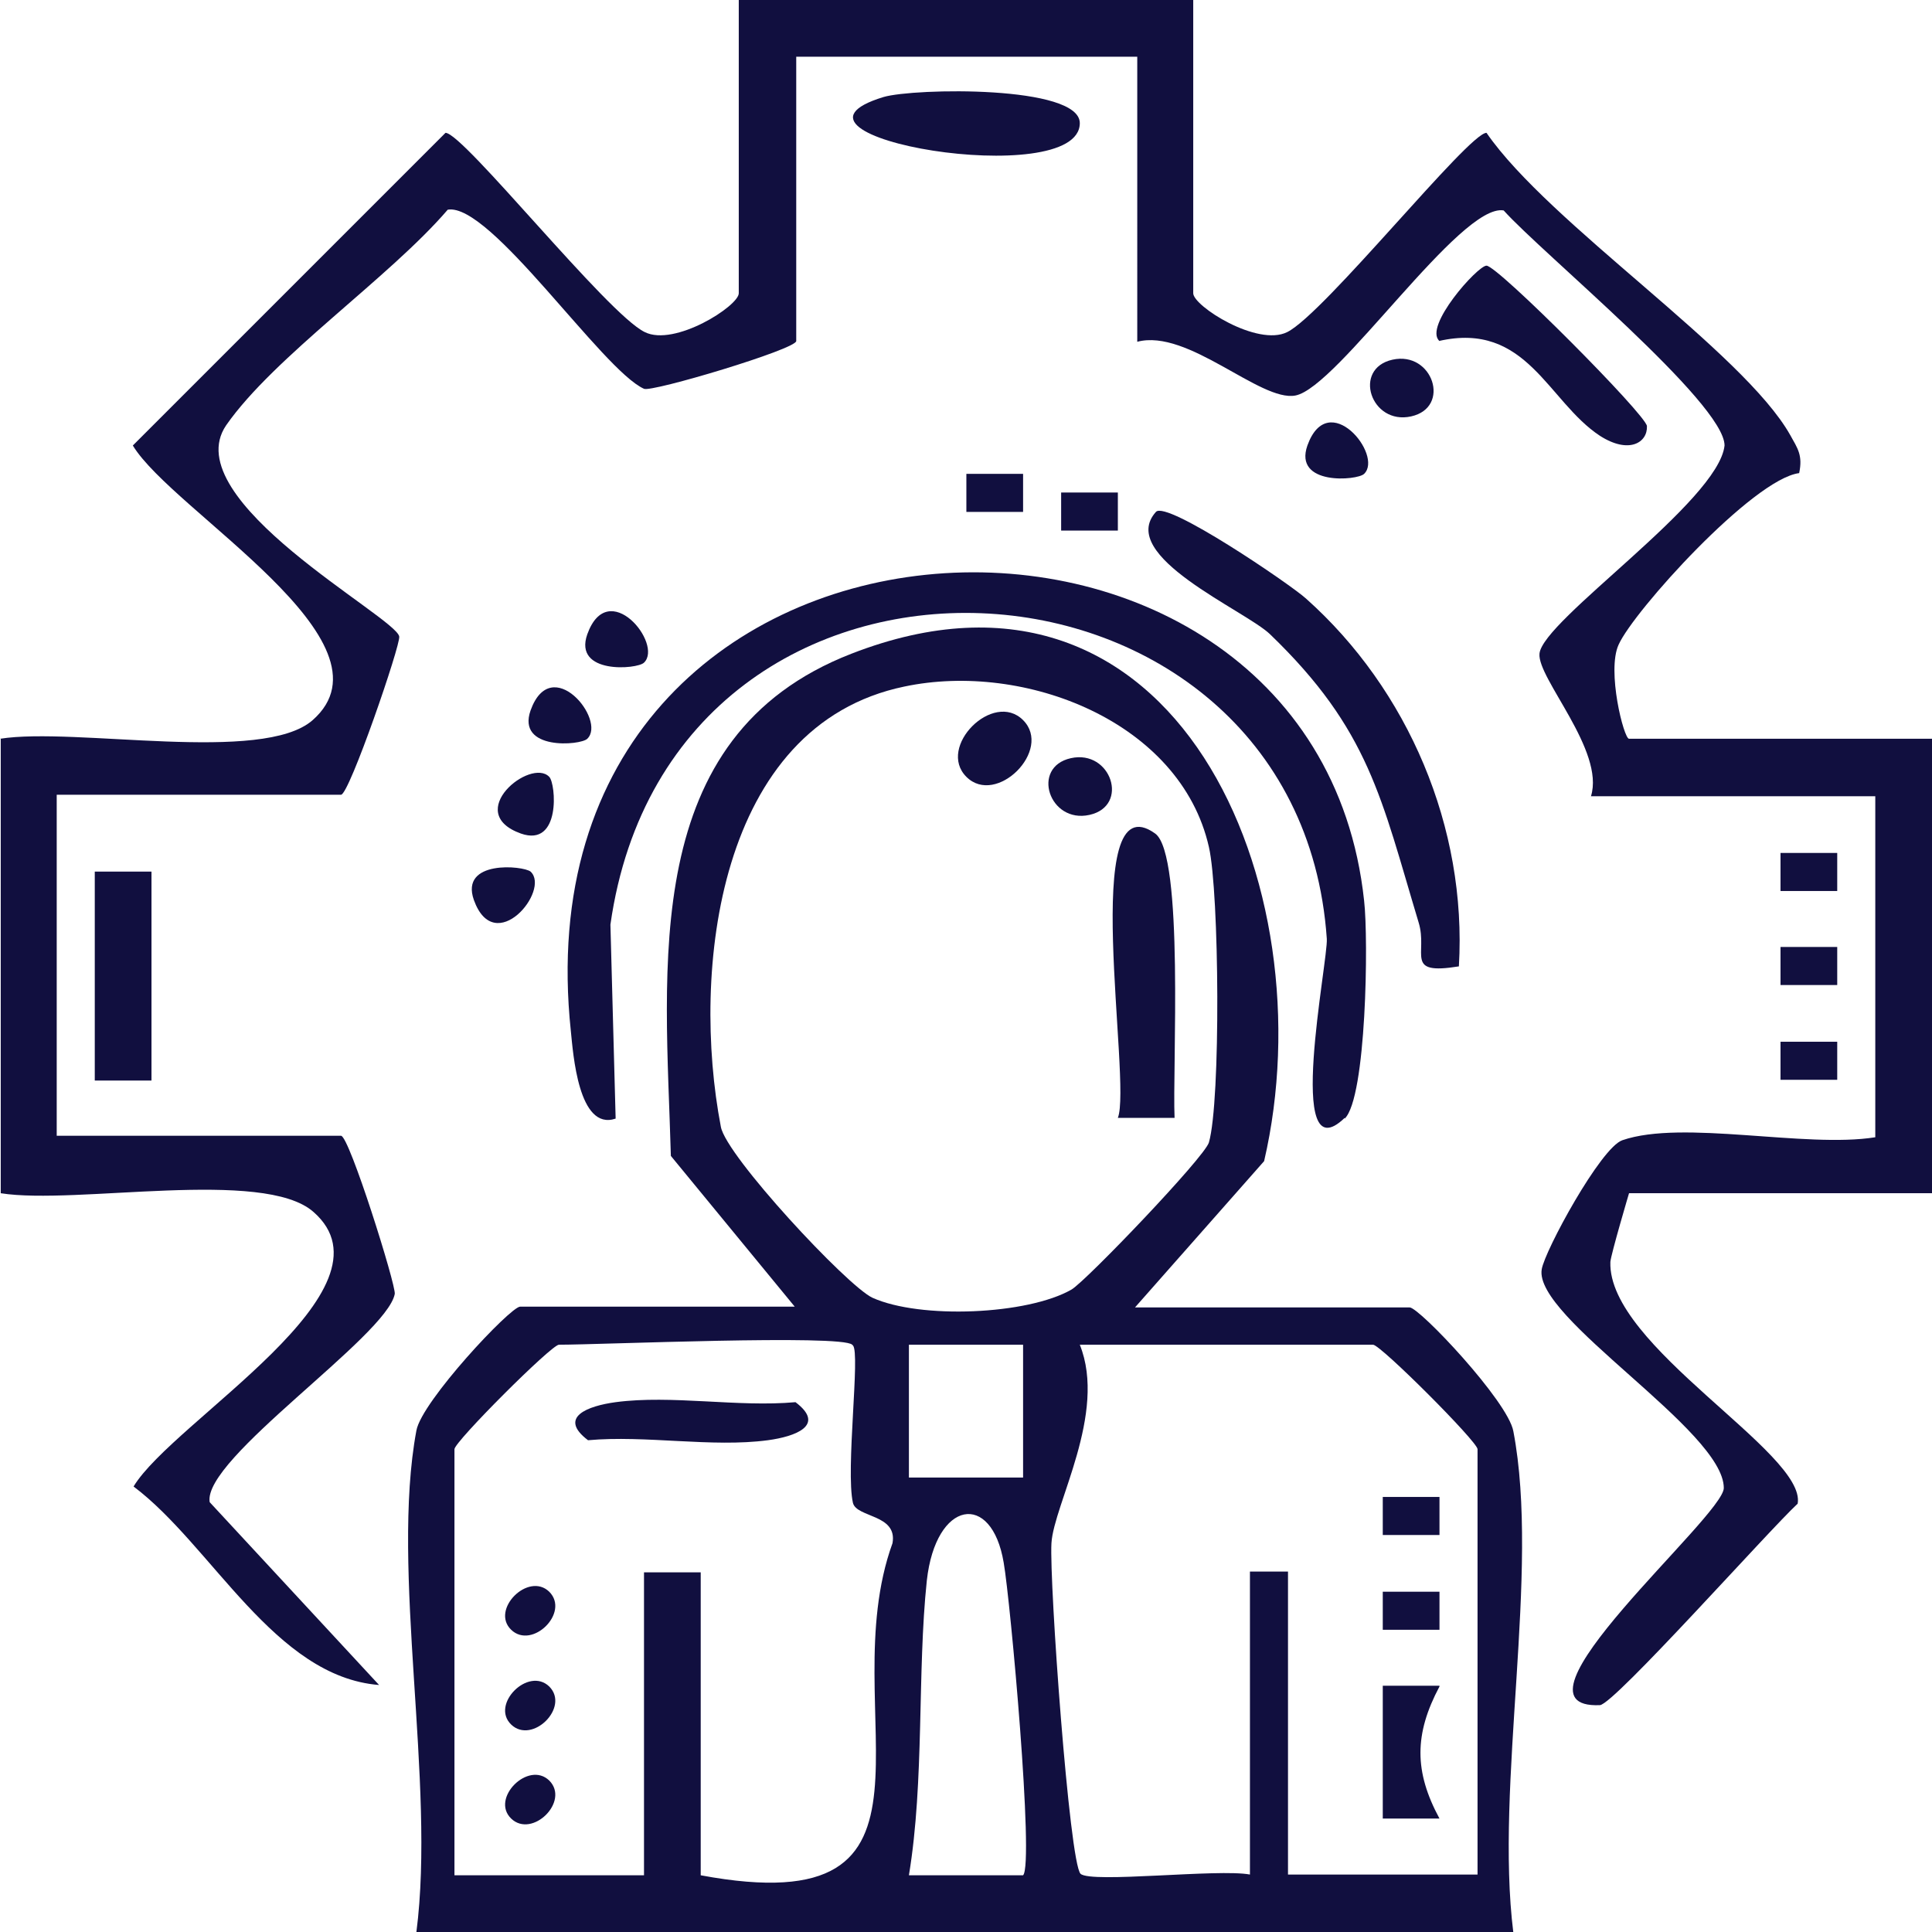 <?xml version="1.0" encoding="UTF-8"?>
<svg xmlns="http://www.w3.org/2000/svg" id="Layer_1" viewBox="0 0 25.89 25.89">
  <defs>
    <style>.cls-1{fill:#110f3f;}</style>
  </defs>
  <path class="cls-1" d="M0,9.9c1.01-.16,3.52.34,4.19-.25,1.19-1.05-1.88-2.8-2.41-3.68L5.97,1.78c.24,0,2.17,2.43,2.67,2.67.4.2,1.26-.35,1.26-.52V0h6.09v3.93c0,.17.86.72,1.26.52.5-.25,2.43-2.67,2.67-2.67.84,1.22,3.44,2.93,4.07,4.05.1.18.17.27.12.51-.62.08-2.22,1.85-2.42,2.3-.16.35.07,1.26.14,1.26h4.06v6.09h-4.06s-.24.81-.25.92c-.04,1.13,2.63,2.56,2.51,3.24-.38.35-2.46,2.69-2.65,2.7-1.39.06,1.66-2.53,1.66-2.91,0-.77-2.55-2.28-2.44-2.93.04-.25.79-1.63,1.08-1.73.81-.28,2.45.11,3.39-.04v-4.57h-3.81c.19-.61-.72-1.58-.69-1.91.04-.45,2.4-2.04,2.48-2.79,0-.57-2.45-2.58-2.96-3.15-.58-.1-2.22,2.37-2.79,2.48-.47.09-1.44-.9-2.12-.72V.76h-4.57v3.81c0,.11-1.94.69-2.04.64-.56-.25-2.06-2.5-2.63-2.4-.78.91-2.33,1.97-2.97,2.89-.68,1,2.28,2.57,2.32,2.83.02.11-.67,2.12-.78,2.12H.76v4.57h3.81c.11,0,.74,2.01.72,2.12-.11.57-2.58,2.21-2.48,2.79l2.27,2.45c-1.4-.11-2.24-1.87-3.29-2.66.53-.88,3.6-2.64,2.41-3.68-.67-.59-3.18-.09-4.19-.25v-6.09Z"></path>
  <path class="cls-1" d="M5.58,25.89c.26-2-.35-4.84,0-6.72.07-.39,1.26-1.66,1.39-1.66h3.68l-1.66-2.02c-.07-2.53-.44-5.62,2.42-6.73,4.37-1.7,6.38,3.14,5.53,6.8l-1.73,1.96h3.68c.13,0,1.32,1.26,1.39,1.66.36,1.88-.25,4.73,0,6.72H5.58ZM12.12,9.2c-2.51.52-2.86,3.82-2.46,5.9.07.39,1.69,2.13,2.03,2.29.64.29,2.08.23,2.67-.11.2-.12,1.78-1.77,1.84-1.97.16-.55.14-3.35,0-3.96-.38-1.68-2.47-2.49-4.08-2.15ZM11.42,18.02c-.14-.14-3.37,0-3.93,0-.1,0-1.4,1.3-1.4,1.4v5.71h2.54v-4.06h.76v4.06c3.6.67,1.75-2.19,2.57-4.45.07-.39-.48-.34-.53-.54-.1-.44.1-2.01,0-2.11ZM13.71,18.02h-1.53v1.78h1.53v-1.78ZM19.8,25.13v-5.71c0-.1-1.3-1.4-1.4-1.4h-3.93c.37.92-.35,2.14-.38,2.66s.24,4.28.39,4.43c.14.13,1.85-.07,2.27.01v-4.06h.51v4.06h2.54ZM13.71,25.13c.15-.15-.17-3.68-.26-4.19-.16-.96-.91-.84-1.03.24-.13,1.23-.03,2.68-.24,3.95h1.53Z"></path>
  <path class="cls-1" d="M18.02,14.98c-.81.78-.22-2.11-.24-2.4-.38-5.53-8.77-6.04-9.6-.19l.07,2.6c-.5.17-.57-.88-.6-1.17-.81-7.63,9.95-8.1,10.63-1.75.06.52.03,2.64-.26,2.92Z"></path>
  <path class="cls-1" d="M19.55,12.95c-.74.12-.41-.17-.54-.59-.5-1.66-.66-2.58-1.99-3.86-.33-.32-2.06-1.05-1.53-1.64.14-.16,1.8.97,2.01,1.16,1.37,1.22,2.16,3.07,2.05,4.93Z"></path>
  <rect class="cls-1" x="1.27" y="11.68" width=".76" height="2.8"></rect>
  <path class="cls-1" d="M11.84,1.3c.41-.12,2.63-.16,2.63.35,0,.92-4.37.18-2.63-.35Z"></path>
  <path class="cls-1" d="M19.29,4.57c-.22-.19.51-1.01.63-1.01.15,0,2.14,2,2.15,2.15.01.22-.24.38-.63.13-.7-.46-.98-1.54-2.16-1.27Z"></path>
  <path class="cls-1" d="M18.66,4.82c.54-.12.79.64.25.76s-.79-.64-.25-.76Z"></path>
  <path class="cls-1" d="M18.28,6.35c-.09.09-.95.16-.76-.38.28-.78,1.02.13.76.38Z"></path>
  <path class="cls-1" d="M8.63,8.88c-.09.09-.95.16-.76-.38.28-.78,1.02.13.76.38Z"></path>
  <path class="cls-1" d="M7.11,11.68c.27.25-.48,1.16-.76.38-.19-.54.66-.46.76-.38Z"></path>
  <path class="cls-1" d="M7.36,10.41c.09.09.16.95-.38.76-.78-.28.13-1.02.38-.76Z"></path>
  <path class="cls-1" d="M7.87,9.9c-.09.09-.95.16-.76-.38.28-.78,1.02.13.76.38Z"></path>
  <rect class="cls-1" x="12.95" y="6.35" width=".76" height=".51"></rect>
  <rect class="cls-1" x="14.22" y="6.6" width=".76" height=".51"></rect>
  <rect class="cls-1" x="23.86" y="11.43" width=".76" height=".51"></rect>
  <rect class="cls-1" x="23.86" y="12.69" width=".76" height=".51"></rect>
  <rect class="cls-1" x="23.86" y="13.96" width=".76" height=".51"></rect>
  <path class="cls-1" d="M15.48,11.17c.39.28.23,3.16.26,3.81h-.76c.19-.48-.53-4.55.5-3.81Z"></path>
  <path class="cls-1" d="M13.71,9.65c.4.4-.36,1.16-.76.76s.36-1.16.76-.76Z"></path>
  <path class="cls-1" d="M14.35,10.16c.54-.12.79.64.25.76s-.79-.64-.25-.76Z"></path>
  <path class="cls-1" d="M19.29,22.6c-.34.64-.34,1.14,0,1.77h-.76s0-1.78,0-1.78h.76Z"></path>
  <rect class="cls-1" x="18.53" y="20.06" width=".76" height=".51"></rect>
  <rect class="cls-1" x="18.53" y="21.33" width=".76" height=".51"></rect>
  <path class="cls-1" d="M10.66,18.79c.41.31,0,.46-.37.51-.75.1-1.64-.07-2.41,0-.41-.31,0-.46.37-.51.75-.1,1.64.07,2.41,0Z"></path>
  <path class="cls-1" d="M7.36,21.33c.28.28-.23.78-.51.51s.23-.78.51-.51Z"></path>
  <path class="cls-1" d="M7.36,22.6c.28.28-.23.78-.51.51s.23-.78.51-.51Z"></path>
  <path class="cls-1" d="M7.36,23.86c.28.28-.23.78-.51.51s.23-.78.51-.51Z"></path>
</svg>
